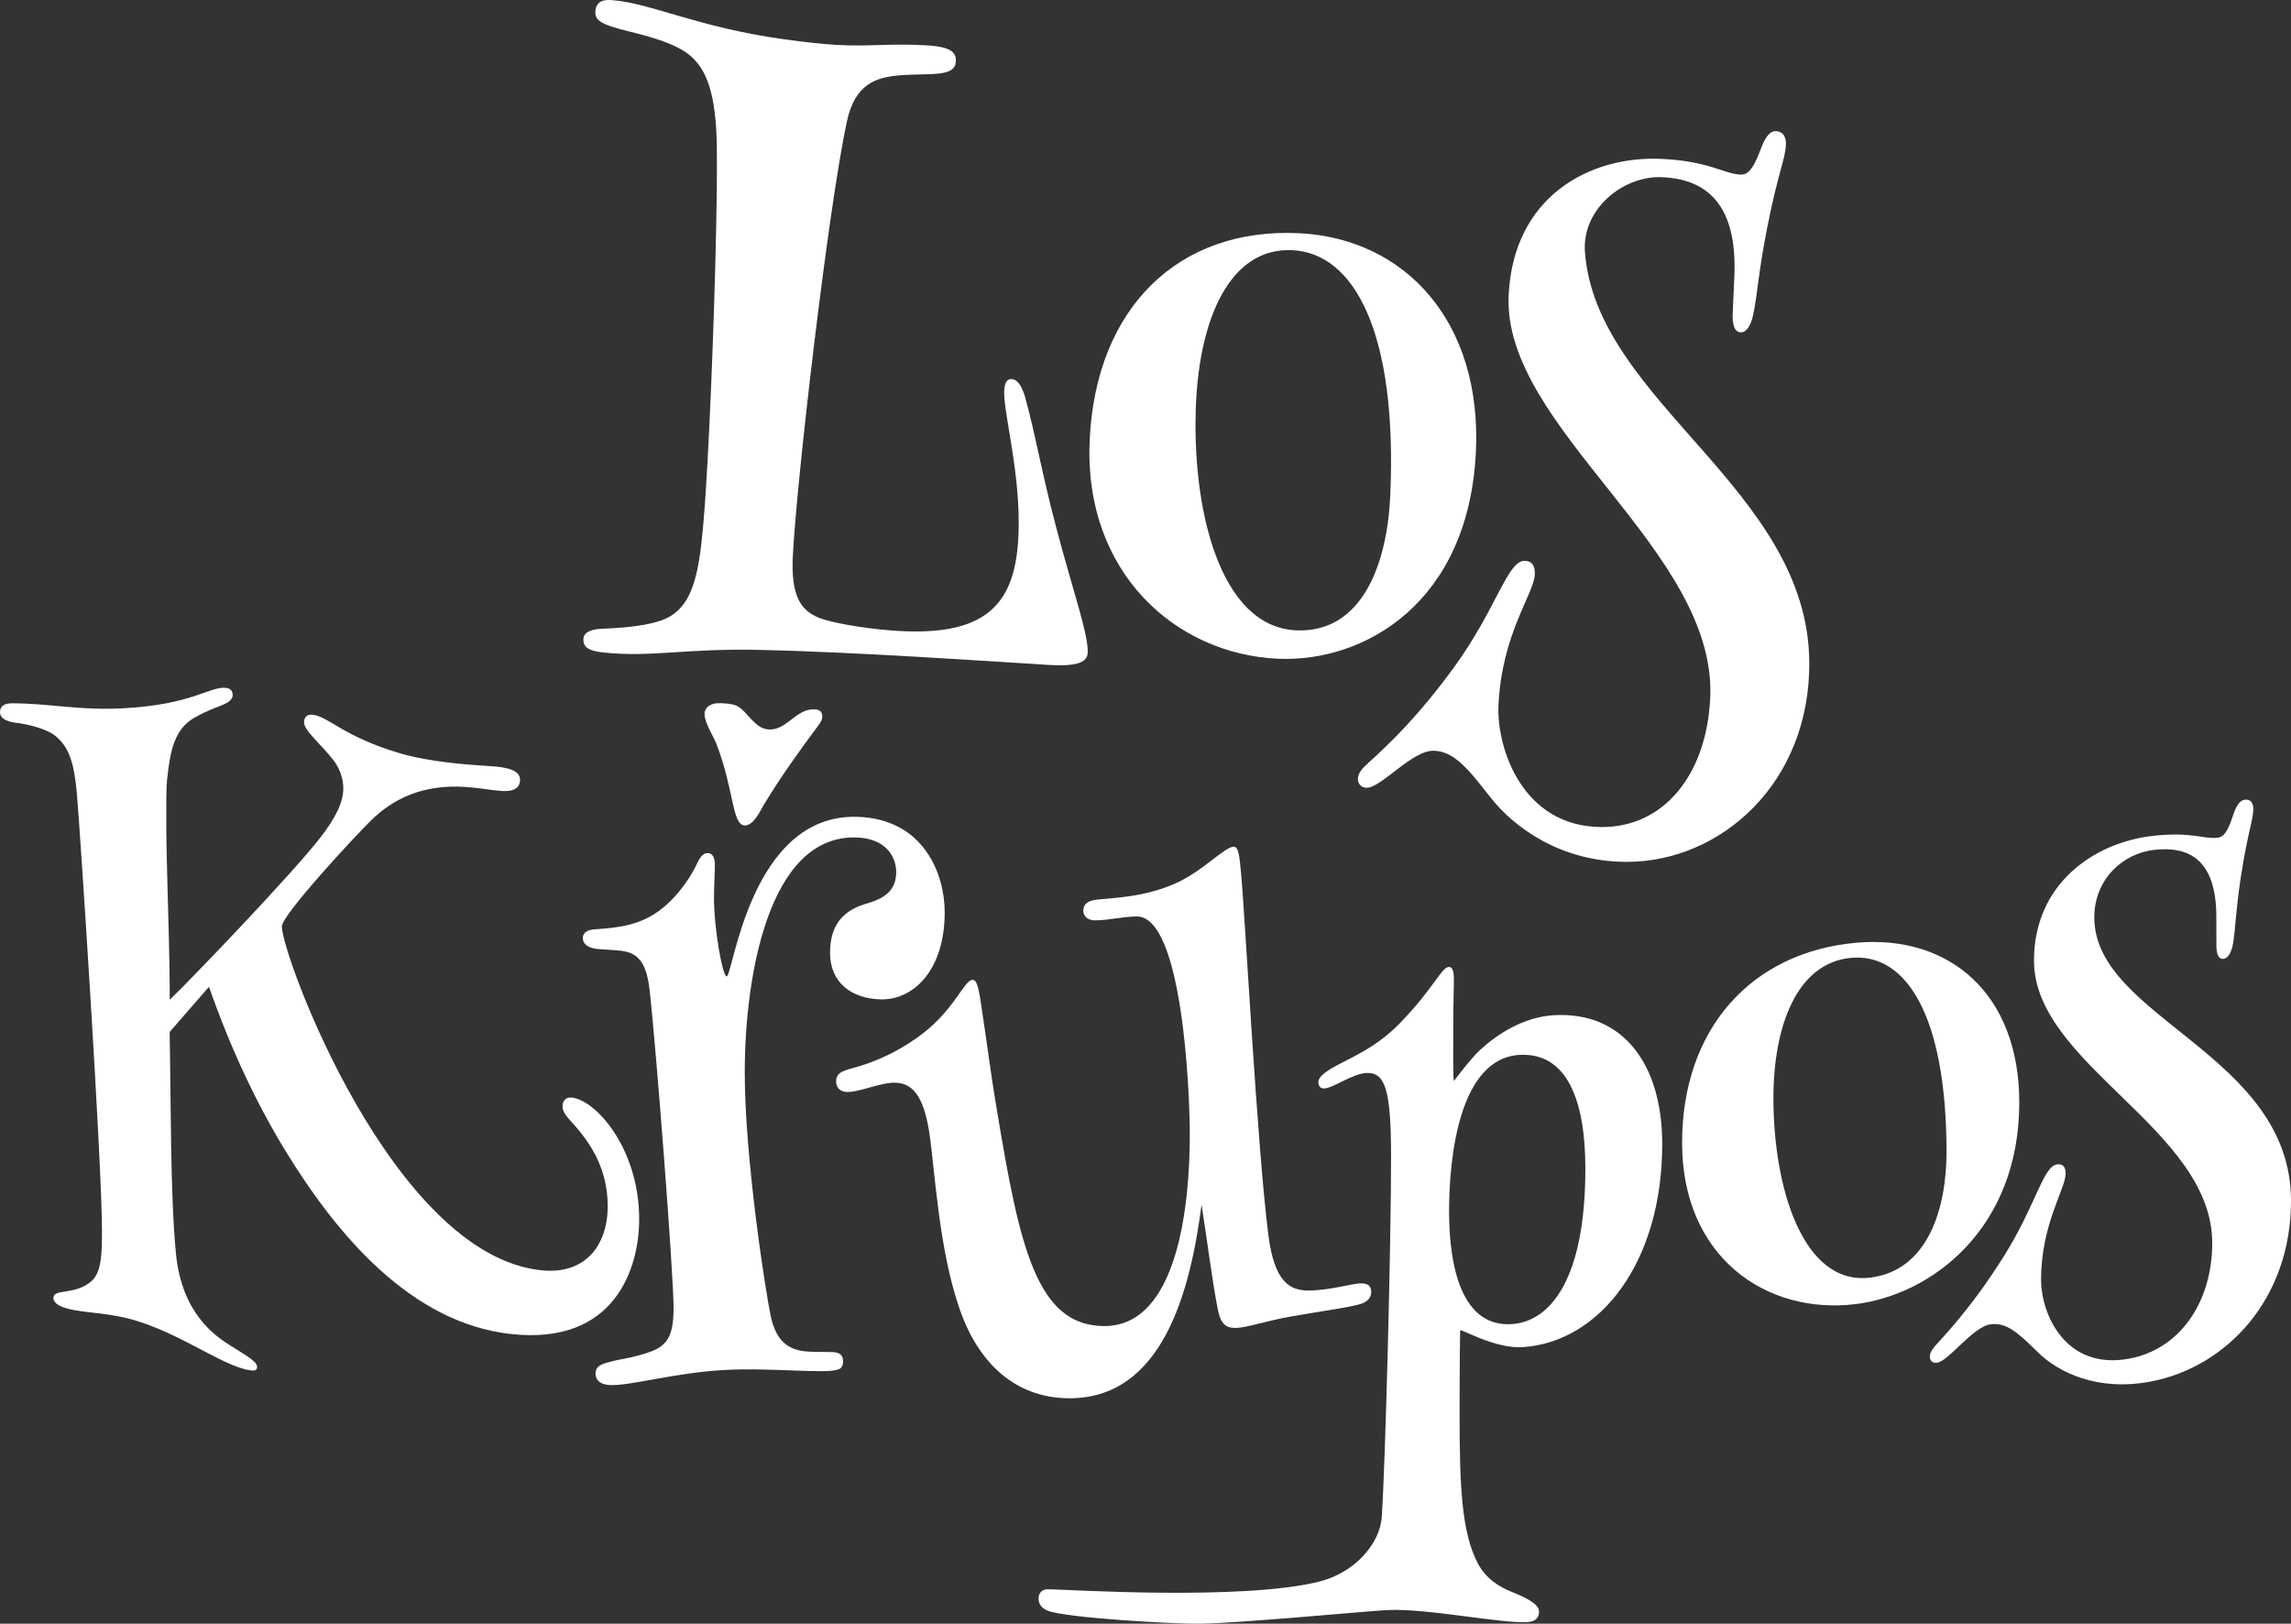 <?xml version="1.0" encoding="utf-8"?>
<!-- Generator: Adobe Illustrator 15.0.0, SVG Export Plug-In . SVG Version: 6.00 Build 0)  -->
<!DOCTYPE svg PUBLIC "-//W3C//DTD SVG 1.1//EN" "http://www.w3.org/Graphics/SVG/1.1/DTD/svg11.dtd">
<svg version="1.1" id="Vrstva_1" xmlns="http://www.w3.org/2000/svg" xmlns:xlink="http://www.w3.org/1999/xlink" x="0px" y="0px"
	 width="309.027px" height="219px" viewBox="-91.015 -64.5 309.027 219" enable-background="new -91.015 -64.5 309.027 219"
	 xml:space="preserve">
<rect x="-91.015" y="-64.5" width="309.027" height="219" fill="#333333" stroke="none"/>
<g>
	<g>
		<g>
			<g>
				<g>
					<g>
						<path fill="#FFFFFF" d="M5.691,30.354c0.326-0.027,0.662-0.004,0.987,0.015c1.551,0.097,2.022,0.343,3.076,1.516
							c0.669,0.745,1.533,1.757,2.524,1.947c2.759,0.535,3.966-2.886,6.701-2.645c0.228,0.004,0.449,0.079,0.632,0.214
							c0.28,0.233,0.348,0.676,0.253,1.036c-0.09,0.362-0.311,0.664-0.53,0.954c-2.57,3.446-5.062,6.931-7.305,10.631
							c-0.548,0.902-1.351,2.77-2.546,2.81c-0.065-0.002-0.132-0.007-0.196-0.021c-1.563-0.313-1.319-4.928-3.694-11.057
							c-0.39-1.005-1.927-3.306-1.502-4.395c0.188-0.487,0.641-0.796,1.114-0.924C5.364,30.391,5.527,30.366,5.691,30.354z"/>
					</g>
					<g>
						<g>
							<path fill="#FFFFFF" d="M-37.314,37.026c4.198,1.266,9.157,1.593,12.605,1.82c1.874,0.124,3.845,0.458,3.84,1.819
								c-0.002,1.469-1.479,1.583-2.468,1.519c-1.379-0.091-2.956-0.411-4.828-0.542c-5.813-0.406-9.851,1.616-12.812,4.521
								C-43.3,48.448-52.996,58.92-52.996,60.455c-0.007,3.896,14.936,44.373,35.056,46.381c5.818,0.58,8.887-3.279,8.899-8.664
								c0.009-2.74-0.738-5.433-2.159-7.775c-2.153-3.555-3.938-4.229-3.934-5.703c0-0.527,0.297-1.235,1.185-1.164
								c3.256,0.266,9.167,6.844,9.15,16.468c-0.01,6.456-3.202,16.985-17.302,15.427c-13.504-1.49-23.512-13.407-30.457-24.782
								c-4.016-6.575-7.437-13.971-10.269-22.045c-2.125,2.457-3.186,3.674-5.305,6.09c0.185,9.929,0.081,21.839,0.845,29.847
								c0.781,8.208,5.405,11.237,7.427,12.502c2.148,1.345,3.527,2.114,3.525,2.827c0,0.409-0.197,0.58-1.078,0.433
								c-4.02-0.665-10.48-5.922-17.611-7.25c-2.54-0.478-4.296-0.516-6.151-0.877c-1.849-0.363-2.63-0.917-2.63-1.615
								c0-1.288,2.828-0.328,5.073-2.208c1.467-1.224,1.467-3.931,1.472-6.832c0.007-9.105-2.97-54.336-3.381-58.944
								c-0.366-4.117-1.03-6.385-3.032-7.913c-1.168-0.896-3.721-1.509-5.285-1.688c-0.784-0.09-2.057-0.434-2.057-1.419
								c0-0.886,0.692-1.197,1.665-1.193c5.258,0.025,8.911,0.983,14.895,0.676c9.318-0.477,11.684-2.944,13.845-2.761
								c0.686,0.061,0.982,0.39,0.982,0.998c0,0.715-0.917,1.133-1.574,1.394c-0.966,0.378-2.166,0.822-3.538,1.606
								c-2.752,1.569-3.312,4.387-3.743,8.436c-0.119,1.127-0.102,3.524-0.104,5.037c-0.007,6.363,0.378,14.081,0.463,22.783v1.817
								c3.235-3.105,16.516-16.997,20.259-21.797c2.166-2.779,3.156-4.87,3.158-6.727c0.006-1.547-0.683-2.944-1.272-3.713
								c-1.669-2.19-4.024-4.04-4.022-5.166c0-0.616,0.297-1.105,1.085-1.043c2.164,0.17,4.054,2.856,11.6,5.129H-37.314z"/>
						</g>
						<g>
							<path fill="#FFFFFF" d="M5.296,56.601c-0.004,4.269,1.166,10.561,1.7,10.592c0.859,0.045,3.139-21.956,17.625-21.523
								c9.011,0.273,11.797,7.755,11.792,12.881c-0.007,7.923-4.307,11.889-8.709,11.738c-3.971-0.133-6.759-2.338-6.755-6.282
								c0.007-4.178,2.165-5.855,5.053-6.673c2.986-0.846,3.865-2.329,3.868-4.188c0.002-2.21-1.5-4.574-5.361-4.692
								C12.601,48.089,9.464,67.318,9.443,80.031c-0.018,11.677,2.847,29.908,3.497,32.945c0.725,3.388,2.355,4.667,5.042,4.821
								c1.18,0.068,2.686,0.035,3.329,0.068c0.968,0.053,1.398,0.423,1.396,1.236c0,0.579-0.216,1.033-0.754,1.121
								c-1.612,0.608-9.149-0.299-15.362,0.062c-6.859,0.395-12.991,2.261-15.563,2.011c-1.284-0.121-1.712-0.851-1.712-1.54
								c0.005-1.143,1.041-1.35,2.469-1.711c1.149-0.29,2.791-0.43,5.045-1.271c2.253-0.839,3.007-2.278,3.012-5.848
								c0.009-4.605-2.395-35.635-3.249-43.03c-0.521-4.512-2.241-5.08-4.599-5.234l-2.141-0.141
								c-0.75-0.052-2.25-0.269-2.248-1.525c0-0.803,0.754-1.096,1.611-1.155c3.533-0.223,6.214-0.632,8.898-2.663
								c1.715-1.286,3.757-3.71,4.94-6.302c0.43-0.901,0.861-1.338,1.398-1.314c0.854,0.038,0.961,0.965,0.961,1.661
								C5.413,53.146,5.301,54.871,5.296,56.601L5.296,56.601z"/>
						</g>
						<g>
							<path fill="#FFFFFF" d="M41.27,70.588c0.894,5.912,1.476,10.551,2.168,14.538c3.057,18.431,5.329,29.167,14.447,29.229
								c9.908,0.068,11.59-16.133,11.59-25.812c-0.003-6.019-1.01-29.426-7.142-29.433c-1.878,0-3.857,0.532-5.638,0.522
								c-0.894-0.009-1.582-0.444-1.582-1.302c0-1.076,0.858-1.378,1.878-1.495c2.092-0.244,6.351-0.289,10.681-2.245
								c3.553-1.608,6.525-4.881,7.714-4.891c0.689-0.005,0.781,1.293,0.988,3.429c0.565,5.882,2.167,36.976,3.697,48.936
								c0.822,6.399,2.881,7.565,5.653,7.494c2.873-0.078,5.544-0.917,6.732-0.962c1.188-0.04,1.485,0.484,1.485,1.129
								c0,0.642-0.307,1.321-1.48,1.663c-1.749,0.509-5.062,0.917-9.311,1.671c-3.465,0.615-6.045,1.522-7.429,1.547
								c-1.388,0.019-2.084-0.514-2.48-2.548c-0.794-4.077-1.487-9.769-2.182-14.067c-1.485,11.413-5.149,26.274-18.037,26.099
								c-6.938-0.098-11.955-4.518-14.558-11.927c-2.884-8.212-3.377-19.005-4.136-23.945c-0.81-5.249-2.47-6.616-4.548-6.685
								c-2.076-0.076-4.848,1.321-6.626,1.245c-0.596-0.023-1.387-0.378-1.384-1.449c0.002-1.283,1.194-1.459,2.774-1.921
								c2.83-0.817,5.505-2.101,7.916-3.792c5.146-3.488,6.536-7.979,7.721-7.951c0.396,0.01,0.698,0.34,1.087,2.918V70.588z"/>
						</g>
						<g>
							<path fill="#FFFFFF" d="M158.703,64.688c7.288-0.646,12.811,7.555,12.844,26.123c0.014,7.53-2.424,16.047-10.297,17.009
								c-9.054,1.107-13.029-12.045-13.053-24.103C148.178,73.962,151.319,65.346,158.703,64.688z M159.392,62.651
								c-14.182,1.25-23.542,11.642-23.513,27.059c0.025,15.306,11.301,23.157,23.406,21.682
								c10.142-1.238,22.104-10.073,22.075-27.266c-0.023-14.531-9.367-22.59-21.971-21.475H159.392z"/>
						</g>
						<g>
							<path fill="#FFFFFF" d="M208.132,48.488c1.074-0.133,1.559-1.502,2.148-3.252c0.39-1.139,0.884-1.796,1.469-1.869
								c0.981-0.12,1.176,0.65,1.176,1.243c0.003,1.485-0.748,3.115-1.656,9.044c-0.746,4.846-0.694,6.756-1.074,9.092
								c-0.199,1.217-0.682,1.991-1.273,2.077c-0.779,0.109-0.975-0.86-0.975-1.856c0-1.516,0-2.271-0.005-3.787
								c-0.004-7.676-3.626-9.612-8.431-9.047c-4.213,0.494-8.037,3.959-8.032,9.13c0.024,13.583,26.534,18.397,26.534,38.206
								c0,13.197-8.654,22.408-18.915,24.366c-7.134,1.361-12.442-1.188-15.28-3.992c-2.651-2.623-4.223-4.04-6.383-3.714
								c-2.353,0.354-5.589,4.944-7.162,5.171c-0.688,0.097-0.983-0.378-0.983-0.792c0-0.413,0.195-0.855,0.685-1.439
								c0.784-0.937,4.714-4.81,9.313-12.144c4.309-6.867,5.28-12.104,7.141-12.373c0.981-0.14,1.181,0.544,1.181,1.257
								c0,2.034-3.324,6.806-3.31,14.36c0.005,4.389,3.16,12.179,11.862,10.586c6.846-1.252,11.228-7.63,11.226-15.612
								c-0.012-15.357-24.021-24.053-24.043-38.044c-0.017-10.418,8.127-15.947,15.969-16.853
								C204.605,47.638,206.271,48.722,208.132,48.488z"/>
						</g>
					</g>
				</g>
				<g>
					<g>
						<path fill="#FFFFFF" d="M14.714-59.208c3.019,0.414,5.271,0.657,7.182,0.768c4.388,0.243,7.003-0.227,11.951,0.047
							c3.489,0.195,4.128,0.967,4.07,2.191c-0.056,1.224-1.194,1.563-2.896,1.679c-1.292,0.086-3.302,0.042-4.974,0.211
							c-2.798,0.288-5.73,1.054-6.835,6.222c-2.54,11.879-6.82,48.817-7.287,58.672c-0.249,5.231,1.022,7.186,3.455,8.217
							c1.433,0.608,5.815,1.439,9.989,1.748c12.515,0.929,16.556-3.397,16.987-12.714C46.743-0.506,44.3-8.77,44.441-11.835
							c0.042-0.859,0.299-1.579,0.978-1.539c0.901,0.057,1.417,1.072,1.811,2.322c1.548,5.628,2.148,9.849,4.263,17.846
							c2.313,8.749,4.317,14.284,4.208,16.739c-0.056,1.227-1.219,1.901-5.395,1.641c-7.33-0.458-26.25-1.752-38.824-2.02
							C1.262,22.935-2.936,24.17-9.466,23.523c-2.251-0.223-2.904-0.771-2.853-1.851c0.049-0.961,1.11-1.258,2.215-1.351
							c0.769-0.065,5.326-0.098,8.312-1.147c3.56-1.25,4.707-4.737,5.349-10.089C3.999,5.4,4.347-0.333,4.654-6.754
							C5.336-21.05,5.785-37.694,5.676-44.748c-0.109-7.298-1.45-10.422-3.588-12.248c-1.947-1.662-5.632-2.619-8.188-3.246
							c-3.787-0.932-4.665-1.47-4.609-2.672c0.07-1.445,1.119-1.654,2.219-1.572c5.278,0.399,11.57,3.675,23.202,5.278H14.714z"/>
					</g>
					<g>
						<path fill="#FFFFFF" d="M83.324-30.754c8.331,0.414,14.173,11.088,13.188,33.117c-0.399,8.938-3.649,18.532-12.67,18.155
							C73.468,20.082,69.675,3.989,70.312-10.127C70.835-21.547,74.884-31.169,83.324-30.754z M84.218-33.044
							c-16.211-0.802-27.429,10.002-28.25,27.92C55.15,12.673,67.536,23.752,81.409,24.349c11.615,0.498,25.749-7.55,26.662-28.052
							C108.841-21.03,98.628-32.328,84.218-33.044z"/>
					</g>
					<g>
						<path fill="#FFFFFF" d="M143.784-40.95c1.326,0.055,1.999-1.61,2.825-3.749c0.535-1.39,1.184-2.142,1.906-2.11
							c1.207,0.051,1.402,1.087,1.366,1.857c-0.086,1.922-1.098,3.861-2.56,11.346c-1.192,6.101-1.24,8.59-1.844,11.53
							c-0.318,1.53-0.953,2.421-1.678,2.404c-0.965-0.029-1.15-1.324-1.093-2.61l0.219-4.899c0.441-9.917-3.881-13.179-9.791-13.422
							c-5.185-0.214-10.805,4.288-10.36,10.113c1.535,20.209,30.079,31.922,30.26,55.284c0.128,16.304-11.924,26.946-24.608,26.951
							c-8.816,0-15.163-4.539-18.469-8.79c-3.089-3.972-4.929-6.127-7.59-6.199c-2.899-0.075-7.129,5.055-9.061,4.994
							c-0.633,0.009-1.15-0.497-1.157-1.128c0-0.031,0-0.062,0-0.093c0.025-0.526,0.289-1.042,0.927-1.679
							c1.012-1.021,6.045-5.077,12.098-13.432c5.674-7.833,7.169-14.337,9.464-14.277c1.208,0.03,1.412,0.949,1.369,1.862
							c-0.114,2.613-4.468,7.995-4.899,17.67c-0.25,5.621,3.15,16.329,13.901,16.376c8.457,0.042,14.205-7.129,14.666-17.469
							c0.887-19.902-27.99-36.323-27.192-54.21c0.592-13.319,10.872-18.856,20.52-18.444
							C139.519-42.794,141.491-41.04,143.784-40.95L143.784-40.95z"/>
					</g>
				</g>
			</g>
			<g>
				<path fill="#FFFFFF" d="M104.447,98.958c-0.007-7.055,1.262-20.761,9.563-21.18c6.328-0.32,8.809,6.103,8.82,15.237
					c0.026,14.979-4.712,20.754-9.952,21.077C106.151,114.507,104.457,106.337,104.447,98.958z M114.363,117.199
					c10.387-0.673,18.863-11.393,18.835-27.466c-0.02-10.677-5.262-17.806-14.55-17.311c-4.149,0.223-7.707,2.573-9.979,4.652
					c-1.35,1.235-3.55,4.213-3.55,4.213c-0.164-0.05-0.104-4.056-0.109-7.373c-0.005-2.883,0.09-5.133,0.09-6.202
					c0-0.96-0.1-1.813-0.693-1.792c-0.989,0.038-1.944,2.752-6.519,7.509c-3.46,3.598-7.24,4.927-9.294,6.169
					c-1.511,0.917-1.777,1.436-1.777,1.868c0,0.534,0.295,0.851,0.789,0.839c1.188-0.031,3.859-2.032,5.741-2.089
					c2.472-0.071,3.265,2.253,3.274,11.145c0.01,12-0.774,41.609-1.25,48.69c-0.247,3.74-3.712,7.568-8.384,8.752
					c-10.279,2.602-33.708,1.1-36.624,1.045c-0.773-0.014-1.291,0.44-1.291,1.279c0,0.743,0.45,1.3,1.203,1.604
					c2.458,0.998,16.946,1.801,20.463,1.768c5.385-0.057,22.763-1.715,25.44-1.844c5.352-0.252,15.458,1.877,18.923,1.616
					c1.086-0.086,1.48-0.651,1.48-1.396c0-1.066-1.789-1.9-3.764-2.701c-1.573-0.642-3.365-1.706-4.463-3.76
					c-2.255-4.225-2.477-10.657-2.488-19.951c-0.007-5.879,0.06-11.529,0.083-11.544
					C106.203,114.782,110.704,117.434,114.363,117.199z"/>
			</g>
		</g>
	</g>
</g>
</svg>
